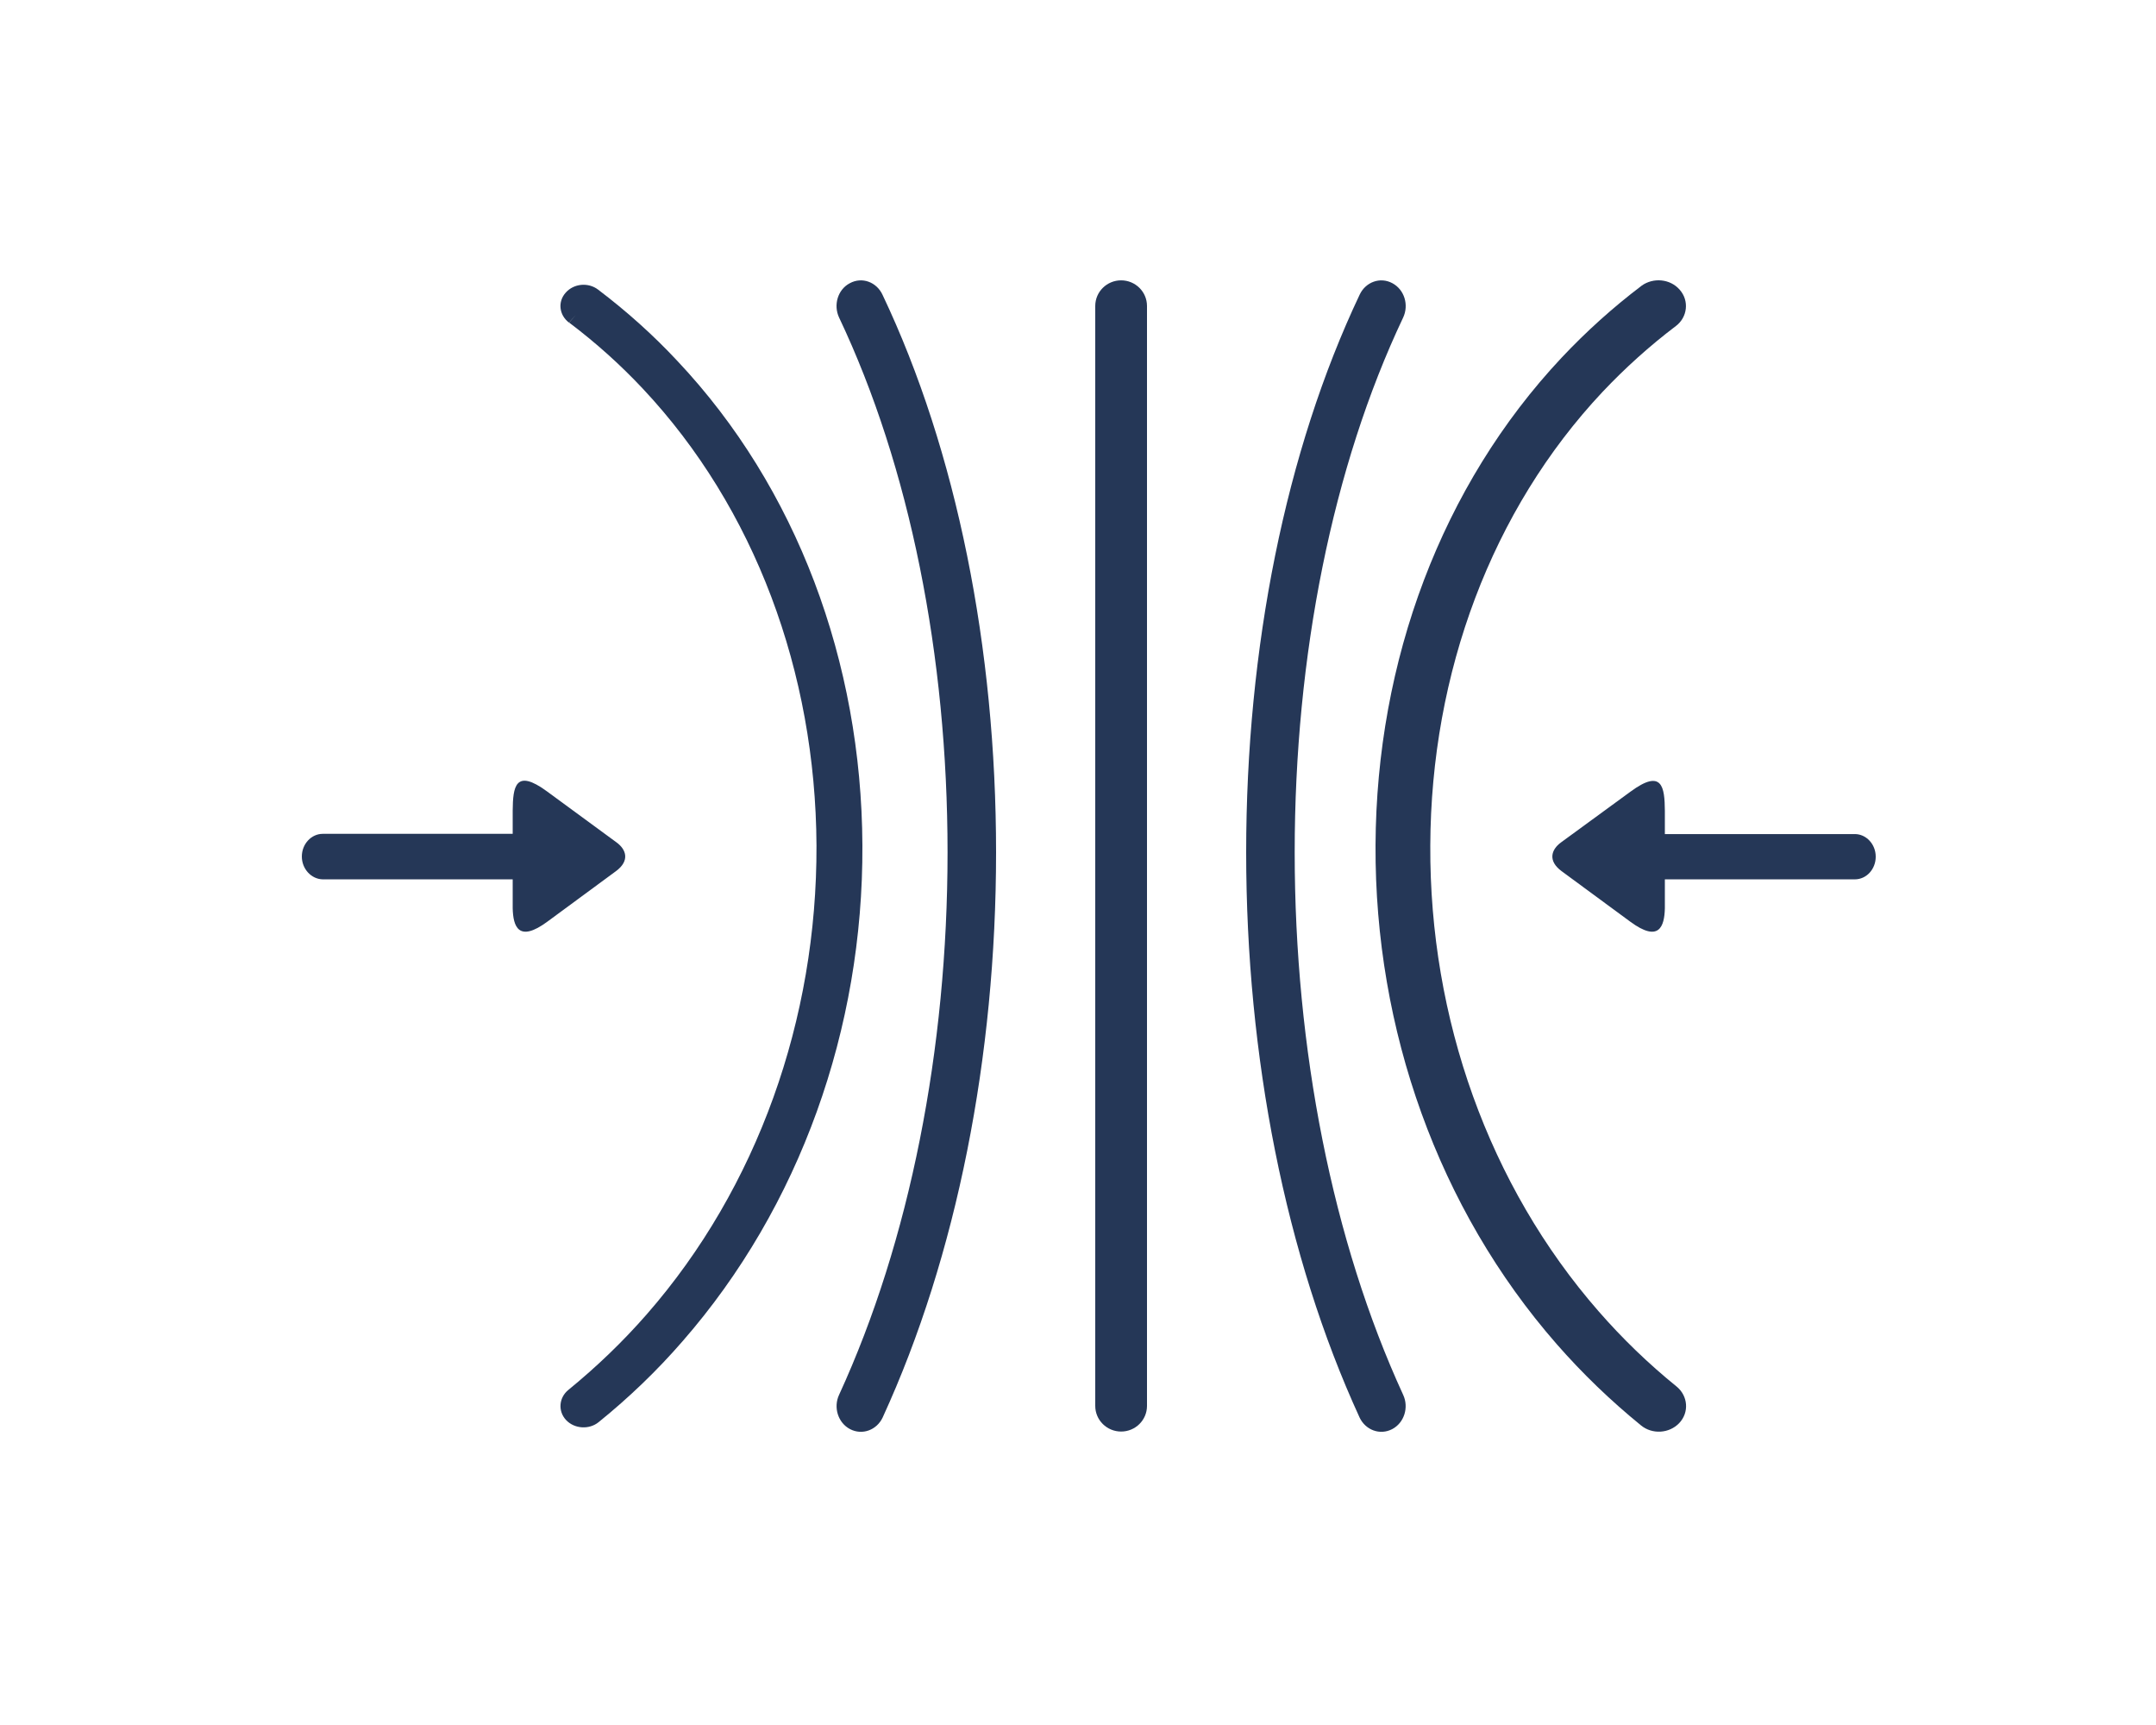 <svg width="75" height="60" viewBox="0 0 75 60" fill="none" xmlns="http://www.w3.org/2000/svg">
<path d="M39 9.751C38.507 9.751 38.1 10.146 38.1 10.643V48.901C38.1 49.398 38.507 49.793 39 49.793C39.493 49.793 39.9 49.398 39.9 48.901V10.643C39.9 10.146 39.493 9.751 39 9.751Z" fill="#253757"/>
<path fill-rule="evenodd" clip-rule="evenodd" d="M21.45 29.303C21.788 29.551 21.915 29.941 21.427 30.301L19.043 32.056C18.038 32.798 17.85 32.228 17.835 31.591V30.586H11.227C10.83 30.578 10.5 30.226 10.5 29.791C10.5 29.356 10.83 29.003 11.227 29.003H17.835V28.193C17.843 27.368 17.925 26.716 19.027 27.526L21.45 29.303Z" fill="#253757"/>
<path fill-rule="evenodd" clip-rule="evenodd" d="M54.3 29.303C53.963 29.551 53.835 29.941 54.323 30.301L56.708 32.056C57.713 32.798 57.9 32.228 57.915 31.591V30.586H64.523C64.928 30.586 65.25 30.233 65.25 29.798C65.25 29.363 64.92 29.011 64.523 29.011H57.915V28.201C57.908 27.376 57.825 26.723 56.723 27.533L54.3 29.303Z" fill="#253757"/>
<path d="M20.04 10.943L19.793 11.221C19.448 10.958 19.395 10.493 19.68 10.178C19.958 9.863 20.46 9.811 20.805 10.073C21.795 10.823 22.718 11.648 23.565 12.556C27.713 16.958 29.97 23.018 30 29.401C30.03 35.776 27.825 41.978 23.745 46.651C22.86 47.671 21.885 48.608 20.828 49.463C20.498 49.733 19.988 49.703 19.695 49.396C19.403 49.088 19.44 48.616 19.77 48.346C20.753 47.543 21.668 46.666 22.5 45.713C26.348 41.311 28.425 35.446 28.403 29.408C28.373 23.378 26.25 17.663 22.365 13.523C21.578 12.683 20.723 11.918 19.8 11.221L20.04 10.943Z" fill="#253757"/>
<path d="M29.562 9.851C29.989 9.619 30.492 9.811 30.698 10.249C33.282 15.688 34.65 22.551 34.65 29.648C34.65 36.746 33.282 43.69 30.706 49.301L30.706 49.302C30.5 49.741 29.997 49.931 29.571 49.709C29.15 49.489 28.985 48.95 29.189 48.515C31.646 43.168 32.962 36.493 32.962 29.648C32.962 22.811 31.646 16.226 29.189 11.045C28.986 10.612 29.14 10.072 29.562 9.851Z" fill="#253757"/>
<path d="M54.15 46.749C50.037 42.048 47.82 35.809 47.85 29.4C47.88 22.983 50.15 16.886 54.326 12.438C55.179 11.532 56.108 10.694 57.105 9.939L57.108 9.936C57.512 9.646 58.102 9.695 58.433 10.08C58.769 10.462 58.703 11.034 58.298 11.34C57.383 12.033 56.534 12.799 55.752 13.626C51.895 17.728 49.778 23.405 49.755 29.409C49.725 35.412 51.791 41.241 55.613 45.614C56.44 46.561 57.341 47.432 58.325 48.229C58.719 48.552 58.769 49.126 58.414 49.499C58.067 49.864 57.475 49.899 57.085 49.579C56.029 48.719 55.048 47.776 54.15 46.749Z" fill="#253757"/>
<path fill-rule="evenodd" clip-rule="evenodd" d="M48.368 9.983C48.713 10.171 48.848 10.613 48.675 10.981C46.208 16.186 44.888 22.793 44.888 29.648C44.888 36.511 46.208 43.208 48.675 48.578C48.848 48.946 48.705 49.396 48.36 49.576C48.015 49.756 47.603 49.606 47.43 49.238C44.865 43.651 43.5 36.728 43.5 29.648C43.5 22.568 44.865 15.728 47.438 10.306C47.61 9.946 48.023 9.796 48.368 9.983Z" fill="#253757"/>
<path fill-rule="evenodd" clip-rule="evenodd" d="M48.296 10.115C48.033 9.972 47.712 10.081 47.573 10.37C45.012 15.769 43.65 22.586 43.65 29.648C43.65 36.71 45.012 43.611 47.566 49.175C47.705 49.471 48.027 49.58 48.291 49.443C48.56 49.303 48.68 48.942 48.539 48.642L48.539 48.641C46.061 43.248 44.738 36.529 44.738 29.648C44.738 22.776 46.061 16.146 48.539 10.917C48.68 10.617 48.567 10.262 48.296 10.115ZM47.302 10.241C47.509 9.81 48.012 9.62 48.439 9.852C48.858 10.079 49.015 10.61 48.811 11.045C46.355 16.226 45.038 22.811 45.038 29.648C45.038 36.493 46.354 43.168 48.811 48.515C49.015 48.951 48.85 49.489 48.429 49.709C48.003 49.931 47.5 49.741 47.294 49.302L47.294 49.301C44.718 43.691 43.35 36.746 43.35 29.648C43.35 22.551 44.718 15.688 47.302 10.241Z" fill="#253757"/>
</svg>

